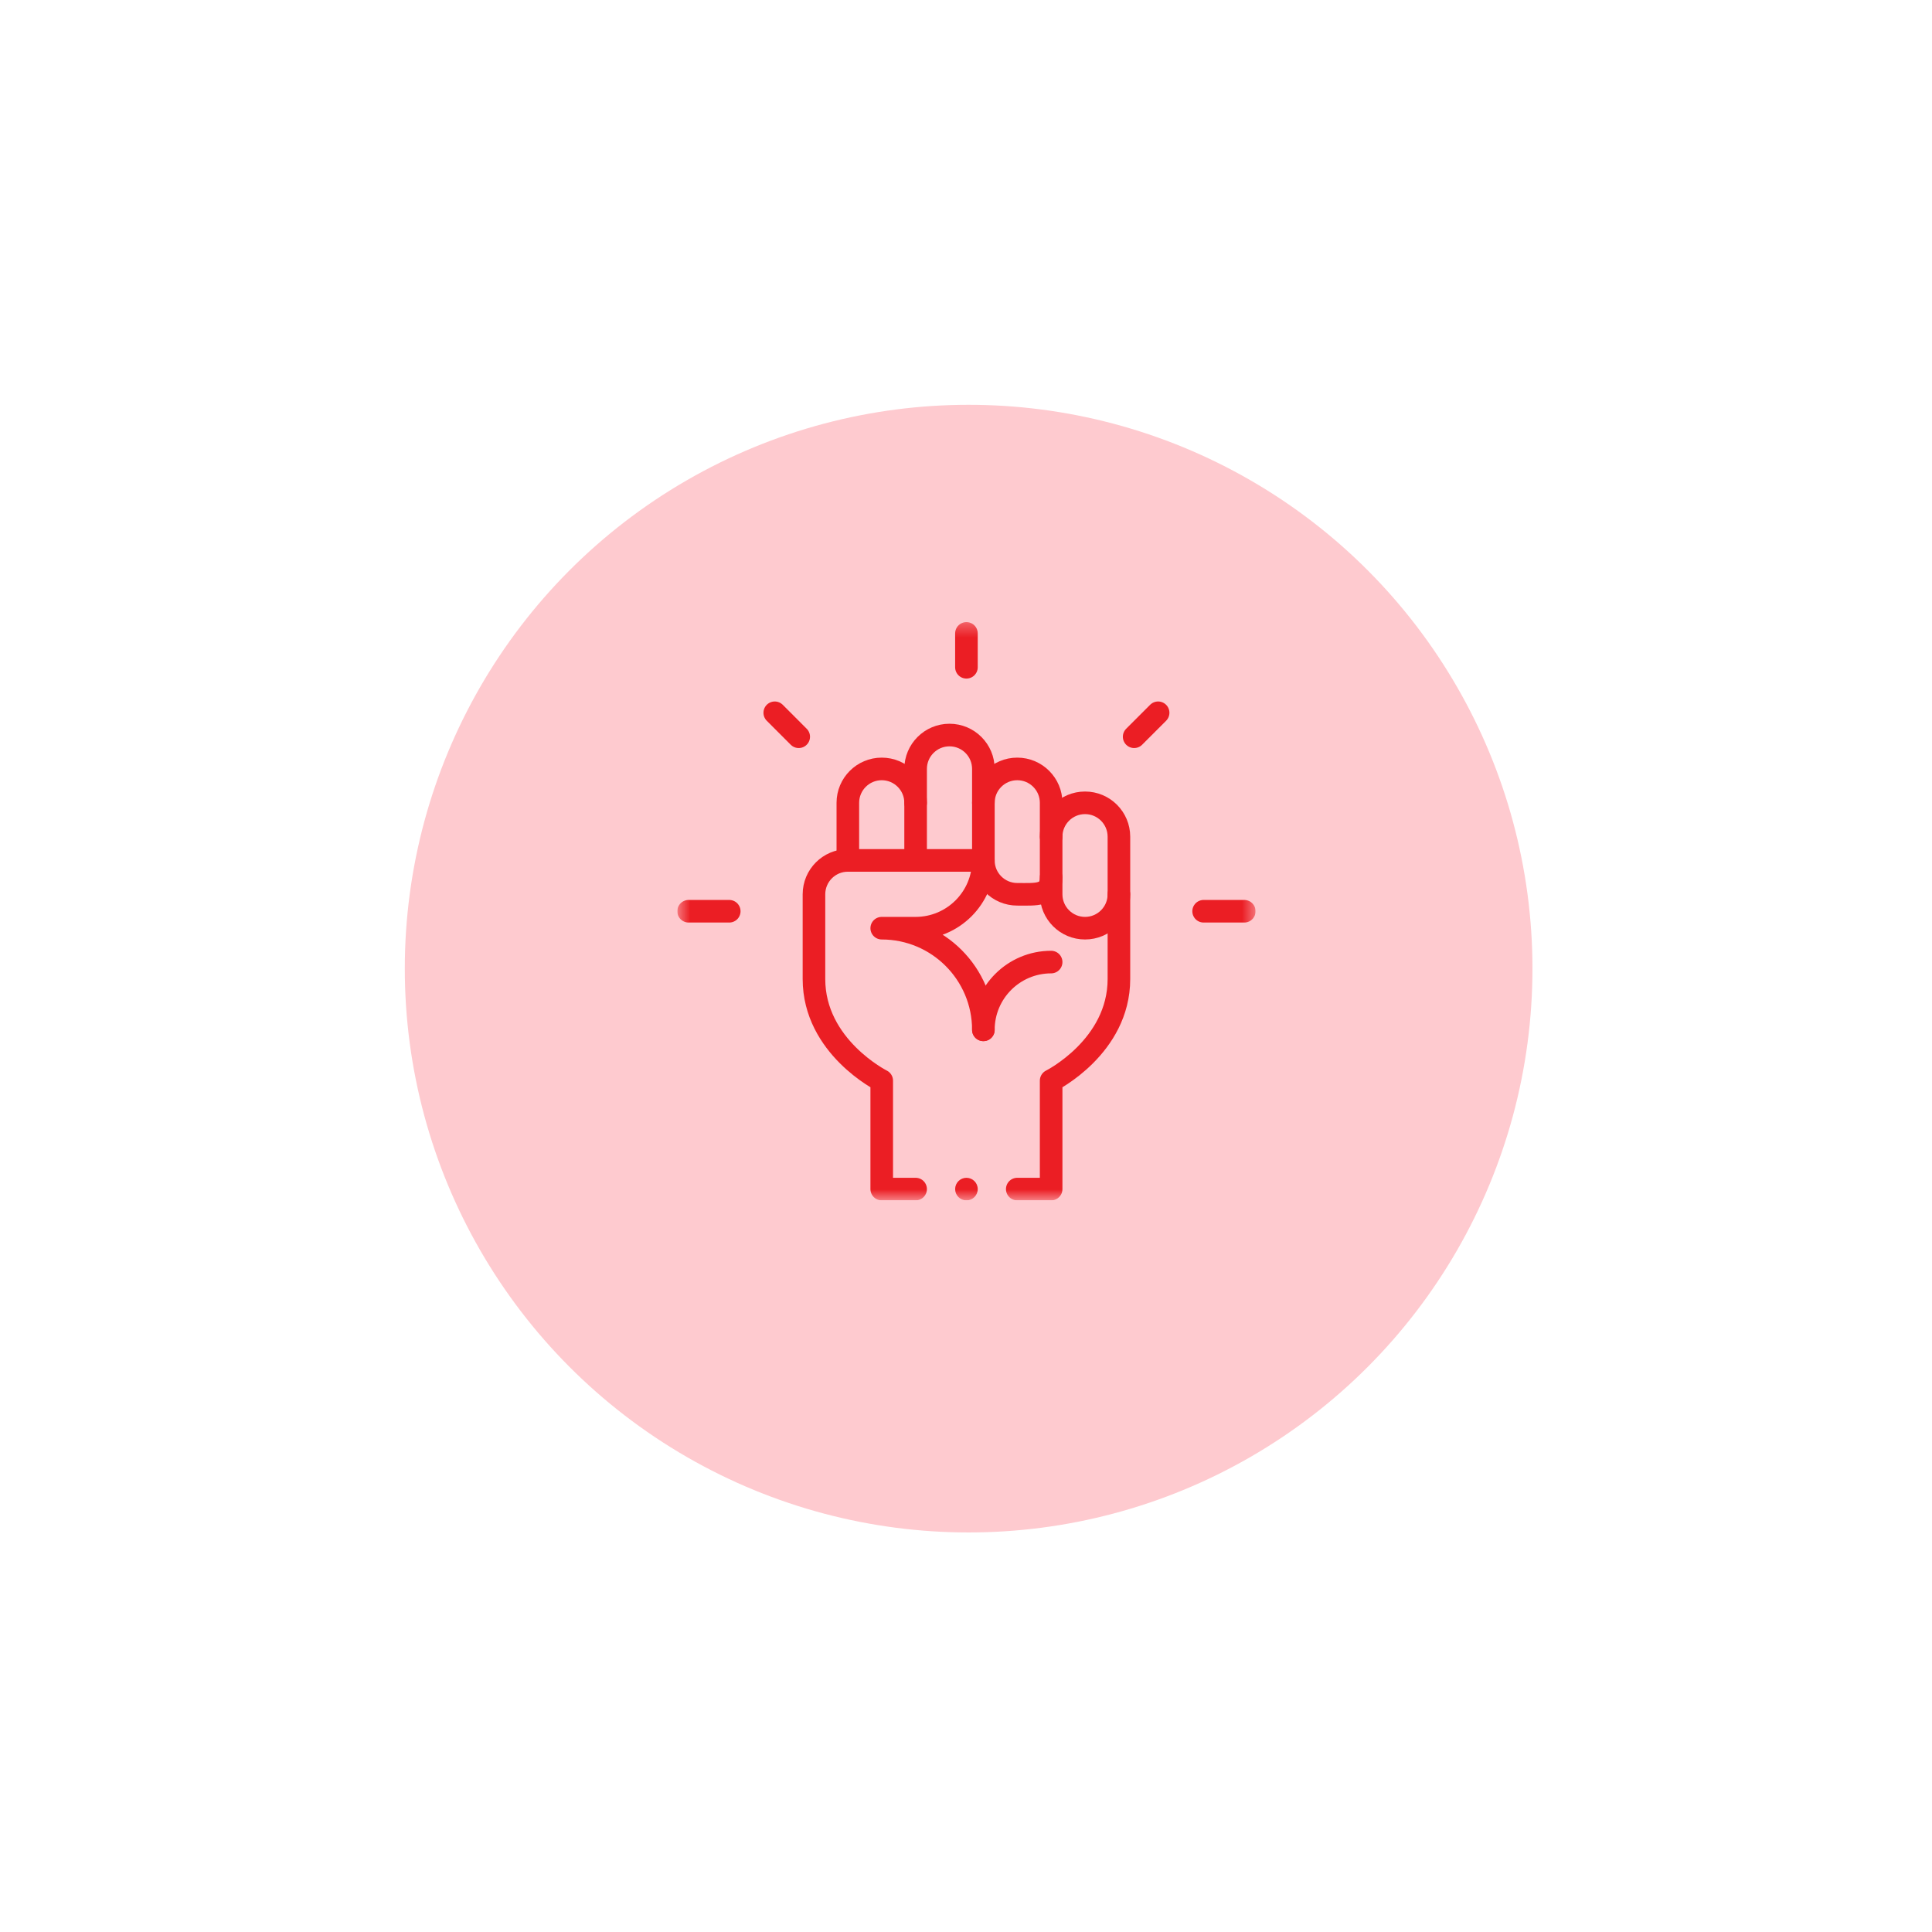 <svg width="147" height="147" viewBox="0 0 147 147" fill="none" xmlns="http://www.w3.org/2000/svg">
<g filter="url(#filter0_d_761_1156)">
<circle cx="73.7" cy="68.9" r="42.9" fill="#FECACF"/>
</g>
<g clip-path="url(#clip0_761_1156)">
<mask id="mask0_761_1156" style="mask-type:luminance" maskUnits="userSpaceOnUse" x="51" y="47" width="45" height="45">
<path d="M51.533 47.333H95.533V91.333H51.533V47.333Z" fill="white"/>
</mask>
<g mask="url(#mask0_761_1156)">
<path d="M69.666 65.466V61.084V58.505C69.666 57.081 70.82 55.927 72.244 55.927C73.668 55.927 74.822 57.081 74.822 58.505V61.084" stroke="#EB1E24" stroke-width="1.719" stroke-miterlimit="10" stroke-linecap="round" stroke-linejoin="round"/>
<path d="M64.51 65.466V61.084C64.51 59.66 65.664 58.505 67.088 58.505C68.512 58.505 69.666 59.66 69.666 61.084" stroke="#EB1E24" stroke-width="1.719" stroke-miterlimit="10" stroke-linecap="round" stroke-linejoin="round"/>
<path d="M79.978 66.755C79.978 68.18 78.824 68.044 77.4 68.044C75.976 68.044 74.822 66.89 74.822 65.466V61.084C74.822 59.66 75.976 58.505 77.4 58.505C78.824 58.505 79.978 59.66 79.978 61.084V63.662" stroke="#EB1E24" stroke-width="1.719" stroke-miterlimit="10" stroke-linecap="round" stroke-linejoin="round"/>
<path d="M85.135 68.045C85.135 69.469 83.981 70.623 82.557 70.623C81.133 70.623 79.978 69.469 79.978 68.045V66.755V63.662C79.978 62.238 81.133 61.084 82.557 61.084C83.981 61.084 85.135 62.238 85.135 63.662V68.045Z" stroke="#EB1E24" stroke-width="1.719" stroke-miterlimit="10" stroke-linecap="round" stroke-linejoin="round"/>
<path d="M79.978 73.201C77.13 73.201 74.822 75.509 74.822 78.357" stroke="#EB1E24" stroke-width="1.719" stroke-miterlimit="10" stroke-linecap="round" stroke-linejoin="round"/>
<path d="M73.533 48.193V50.771" stroke="#EB1E24" stroke-width="1.719" stroke-miterlimit="10" stroke-linecap="round" stroke-linejoin="round"/>
<path d="M91.58 69.334H94.674" stroke="#EB1E24" stroke-width="1.719" stroke-miterlimit="10" stroke-linecap="round" stroke-linejoin="round"/>
<path d="M52.393 69.334H55.486" stroke="#EB1E24" stroke-width="1.719" stroke-miterlimit="10" stroke-linecap="round" stroke-linejoin="round"/>
<path d="M86.294 56.057L88.118 54.233" stroke="#EB1E24" stroke-width="1.719" stroke-miterlimit="10" stroke-linecap="round" stroke-linejoin="round"/>
<path d="M60.772 56.057L58.949 54.233" stroke="#EB1E24" stroke-width="1.719" stroke-miterlimit="10" stroke-linecap="round" stroke-linejoin="round"/>
<path d="M74.393 90.474C74.393 90.949 74.008 91.334 73.533 91.334C73.059 91.334 72.674 90.949 72.674 90.474C72.674 90 73.059 89.615 73.533 89.615C74.008 89.615 74.393 90 74.393 90.474Z" fill="#EB1E24"/>
<path d="M85.135 68.045V74.49C85.135 79.646 79.978 82.224 79.978 82.224V90.474H77.4" stroke="#EB1E24" stroke-width="1.719" stroke-miterlimit="10" stroke-linecap="round" stroke-linejoin="round"/>
<path d="M69.666 90.474H67.088V82.224C67.088 82.224 61.932 79.646 61.932 74.49V68.045C61.932 66.621 63.086 65.466 64.51 65.466H69.666H74.822C74.822 68.314 72.514 70.623 69.666 70.623H67.088C71.36 70.623 74.822 74.085 74.822 78.357" stroke="#EB1E24" stroke-width="1.719" stroke-miterlimit="10" stroke-linecap="round" stroke-linejoin="round"/>
</g>
</g>
<defs>
<filter id="filter0_d_761_1156" x="0.8" y="0.8" width="145.8" height="145.8" filterUnits="userSpaceOnUse" color-interpolation-filters="sRGB">
<feFlood flood-opacity="0" result="BackgroundImageFix"/>
<feColorMatrix in="SourceAlpha" type="matrix" values="0 0 0 0 0 0 0 0 0 0 0 0 0 0 0 0 0 0 127 0" result="hardAlpha"/>
<feMorphology radius="6" operator="dilate" in="SourceAlpha" result="effect1_dropShadow_761_1156"/>
<feOffset dy="4.8"/>
<feGaussianBlur stdDeviation="12"/>
<feComposite in2="hardAlpha" operator="out"/>
<feColorMatrix type="matrix" values="0 0 0 0 0 0 0 0 0 0 0 0 0 0 0 0 0 0 0.04 0"/>
<feBlend mode="normal" in2="BackgroundImageFix" result="effect1_dropShadow_761_1156"/>
<feBlend mode="normal" in="SourceGraphic" in2="effect1_dropShadow_761_1156" result="shape"/>
</filter>
<clipPath id="clip0_761_1156">
<rect width="44" height="44" fill="white" transform="translate(51.533 47.333)"/>
</clipPath>
</defs>
</svg>
